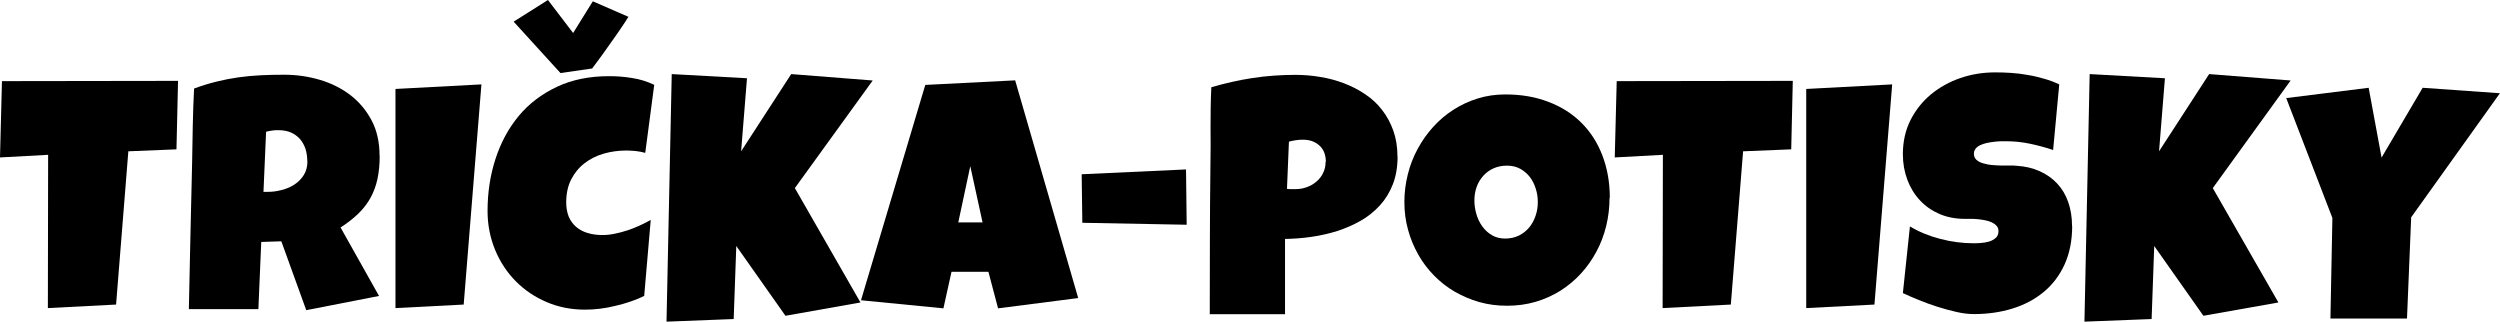 <?xml version="1.0" encoding="UTF-8"?>
<svg id="Vrstva_1" data-name="Vrstva 1" xmlns="http://www.w3.org/2000/svg" viewBox="0 0 191.67 24.66">
  <path d="M13.65,6.2l-.12,5.25-3.69.15-.94,11.75-5.23.27.02-11.75-3.69.2.15-5.85,13.51-.02Z"/>
  <path d="M29.11,11.97c0,.65-.06,1.23-.17,1.75-.11.52-.29,1-.53,1.44-.24.44-.55.84-.93,1.21-.38.37-.84.73-1.37,1.07l2.95,5.25-5.58,1.09-1.91-5.28-1.54.05-.22,5.15h-5.33c.04-1.88.08-3.76.12-5.63.04-1.87.08-3.74.13-5.62.02-.95.03-1.89.05-2.83.02-.93.05-1.87.1-2.83.58-.22,1.15-.39,1.71-.53.56-.14,1.13-.25,1.69-.33.57-.08,1.14-.13,1.72-.16.58-.03,1.18-.04,1.79-.04.94,0,1.85.13,2.73.39.88.26,1.66.65,2.34,1.17.68.52,1.22,1.17,1.63,1.94s.61,1.68.61,2.71ZM23.56,12.37c0-.35-.05-.67-.14-.96-.1-.29-.24-.54-.42-.75-.19-.21-.42-.38-.69-.5-.28-.12-.6-.18-.97-.18-.17,0-.33,0-.48.03-.16.02-.31.05-.46.09l-.2,4.61h.3c.36,0,.72-.04,1.08-.14.37-.09.7-.23.99-.42.29-.19.53-.43.72-.73s.28-.65.28-1.07Z"/>
  <path d="M36.91,6.47l-1.36,16.88-5.23.27V6.82l6.59-.35Z"/>
  <path d="M50.16,6.49l-.69,5.23c-.24-.07-.48-.11-.72-.14-.24-.02-.48-.04-.72-.04-.61,0-1.19.08-1.75.24s-1.04.41-1.47.74c-.43.33-.76.74-1.02,1.24-.25.49-.38,1.08-.38,1.75,0,.43.07.8.2,1.12.14.31.33.57.58.78.25.21.54.36.88.46s.71.15,1.11.15c.31,0,.62-.03.95-.1.33-.07.66-.15.98-.26.32-.11.64-.23.94-.37.31-.14.59-.29.84-.43l-.5,5.82c-.32.17-.67.31-1.05.44-.38.13-.76.24-1.16.33-.4.1-.79.17-1.19.22-.4.05-.78.07-1.14.07-1.05,0-2.03-.19-2.94-.58-.91-.39-1.7-.92-2.37-1.6s-1.2-1.48-1.58-2.4c-.38-.92-.58-1.92-.58-2.98,0-1.41.2-2.74.61-4s1-2.35,1.78-3.29c.78-.94,1.76-1.68,2.92-2.23,1.16-.55,2.5-.82,4.01-.82.57,0,1.15.04,1.75.14.6.09,1.15.26,1.67.51ZM48.18,1.29c-.16.26-.35.55-.57.87-.22.33-.46.67-.71,1.02-.25.36-.5.71-.76,1.07-.26.36-.51.69-.74,1l-2.43.35-3.59-3.94,2.63-1.66,1.93,2.53,1.51-2.43,2.73,1.19Z"/>
  <path d="M66.91,6.17l-5.97,8.25,5.03,8.77-5.75,1.02-3.77-5.35-.2,5.6-5.15.2.4-18.98,5.77.32-.45,5.6,3.84-5.92,6.24.49Z"/>
  <path d="M82.67,22.85l-6.15.79-.74-2.8h-2.83l-.62,2.8-6.32-.62,4.93-16.51,6.89-.35,4.83,16.68ZM75.33,17.05l-.94-4.31-.92,4.31h1.86Z"/>
  <path d="M82.98,17.08l-.05-3.72,8-.37.05,4.24-8-.15Z"/>
  <path d="M107.15,11.99c0,.8-.12,1.51-.36,2.13-.24.62-.57,1.16-.99,1.62-.42.46-.91.86-1.47,1.18-.56.32-1.16.58-1.8.79-.64.2-1.3.35-1.99.45-.69.1-1.36.15-2.02.16v5.77h-5.77c0-1.89,0-3.78.01-5.65,0-1.87.02-3.77.04-5.68.02-1.01.02-2.01.01-3.02,0-1.01.01-2.02.06-3.05,1.06-.31,2.12-.55,3.17-.71,1.06-.16,2.15-.24,3.27-.24.64,0,1.27.05,1.91.16.64.1,1.25.27,1.83.49.58.22,1.12.5,1.62.84.5.33.93.73,1.29,1.2.36.46.65.99.86,1.58.21.59.32,1.25.32,1.99ZM101.65,12.42c0-.54-.16-.96-.49-1.26-.33-.3-.75-.45-1.27-.45-.17,0-.35.01-.54.04-.18.03-.36.06-.53.11l-.15,3.62c.12.02.23.02.33.02h.33c.3,0,.58-.05.86-.15.28-.1.52-.24.74-.43.22-.19.39-.4.51-.66.13-.25.19-.54.19-.85Z"/>
  <path d="M123.4,15.17c0,.75-.09,1.48-.26,2.17s-.42,1.35-.75,1.96c-.33.61-.72,1.17-1.19,1.68-.47.51-.99.94-1.57,1.31-.58.36-1.22.65-1.9.85-.69.2-1.41.3-2.18.3s-1.45-.09-2.13-.28c-.67-.19-1.3-.46-1.89-.8s-1.12-.76-1.59-1.24-.88-1.02-1.21-1.61c-.33-.59-.6-1.22-.78-1.9-.19-.68-.28-1.38-.28-2.12s.09-1.42.26-2.11.42-1.34.75-1.95c.33-.61.72-1.17,1.18-1.68s.98-.96,1.56-1.33c.57-.37,1.2-.66,1.87-.87.67-.21,1.38-.31,2.12-.31,1.2,0,2.29.18,3.28.56.99.37,1.83.9,2.53,1.59.7.69,1.24,1.52,1.62,2.5.38.98.58,2.07.58,3.28ZM117.9,15.49c0-.36-.05-.7-.16-1.03-.1-.33-.25-.63-.45-.89-.2-.26-.45-.47-.74-.63s-.63-.24-1.01-.24-.74.07-1.04.21c-.31.14-.57.33-.79.58s-.39.53-.5.85c-.12.33-.17.67-.17,1.03s.05.69.15,1.04c.1.35.25.66.45.94s.45.51.74.68c.29.17.63.26,1.02.26s.74-.08,1.05-.23c.31-.15.57-.36.79-.62.21-.26.38-.56.49-.9.12-.34.17-.69.17-1.05Z"/>
  <path d="M137.45,6.2l-.12,5.25-3.69.15-.94,11.75-5.23.27.02-11.75-3.69.2.15-5.85,13.51-.02Z"/>
  <path d="M145.07,6.47l-1.36,16.88-5.23.27V6.82l6.59-.35Z"/>
  <path d="M158.87,17.32c0,1.13-.2,2.12-.59,2.97s-.93,1.55-1.61,2.11c-.68.56-1.48.98-2.39,1.26-.91.28-1.89.42-2.94.42-.4,0-.85-.05-1.33-.16-.48-.11-.97-.24-1.47-.4-.5-.16-.97-.33-1.43-.52-.46-.19-.87-.36-1.22-.53l.54-5.11c.7.42,1.48.74,2.34.96.85.22,1.69.33,2.52.33.16,0,.35,0,.57-.02s.44-.05.64-.11c.2-.06.37-.16.51-.28.14-.12.21-.3.21-.53,0-.16-.05-.29-.15-.4s-.23-.2-.38-.27c-.16-.07-.33-.12-.53-.16s-.39-.06-.58-.08c-.19-.02-.37-.02-.53-.02h-.4c-.71,0-1.36-.12-1.94-.37-.58-.25-1.08-.59-1.5-1.04-.42-.44-.74-.97-.97-1.57-.23-.61-.35-1.27-.35-1.98,0-.97.2-1.85.59-2.62s.92-1.43,1.57-1.97c.66-.54,1.41-.96,2.26-1.25.85-.29,1.73-.43,2.64-.43.4,0,.82.01,1.25.04s.86.08,1.28.16c.43.07.84.17,1.25.29.4.11.79.26,1.15.43l-.47,5.03c-.56-.19-1.15-.35-1.77-.48-.62-.13-1.22-.19-1.8-.19-.11,0-.25,0-.42,0s-.35.02-.53.04c-.18.02-.37.05-.56.09-.19.04-.36.1-.51.17-.15.07-.27.16-.36.28-.09.12-.13.25-.12.41,0,.18.08.33.2.44.13.11.29.2.5.26s.42.11.67.13c.24.02.48.04.72.04.24,0,.46,0,.67,0,.21,0,.38,0,.51.02.66.04,1.26.18,1.78.42.53.24.98.56,1.34.95.37.4.65.87.84,1.42.19.55.29,1.16.29,1.82Z"/>
  <path d="M175.62,6.17l-5.97,8.25,5.03,8.77-5.75,1.02-3.77-5.35-.2,5.6-5.15.2.4-18.98,5.77.32-.45,5.6,3.84-5.92,6.25.49Z"/>
  <path d="M191.67,7.14l-6.81,9.52-.32,7.76h-5.87l.15-7.71-3.54-9.19,6.32-.79.99,5.35,3.15-5.35,5.95.42Z"/>
</svg>